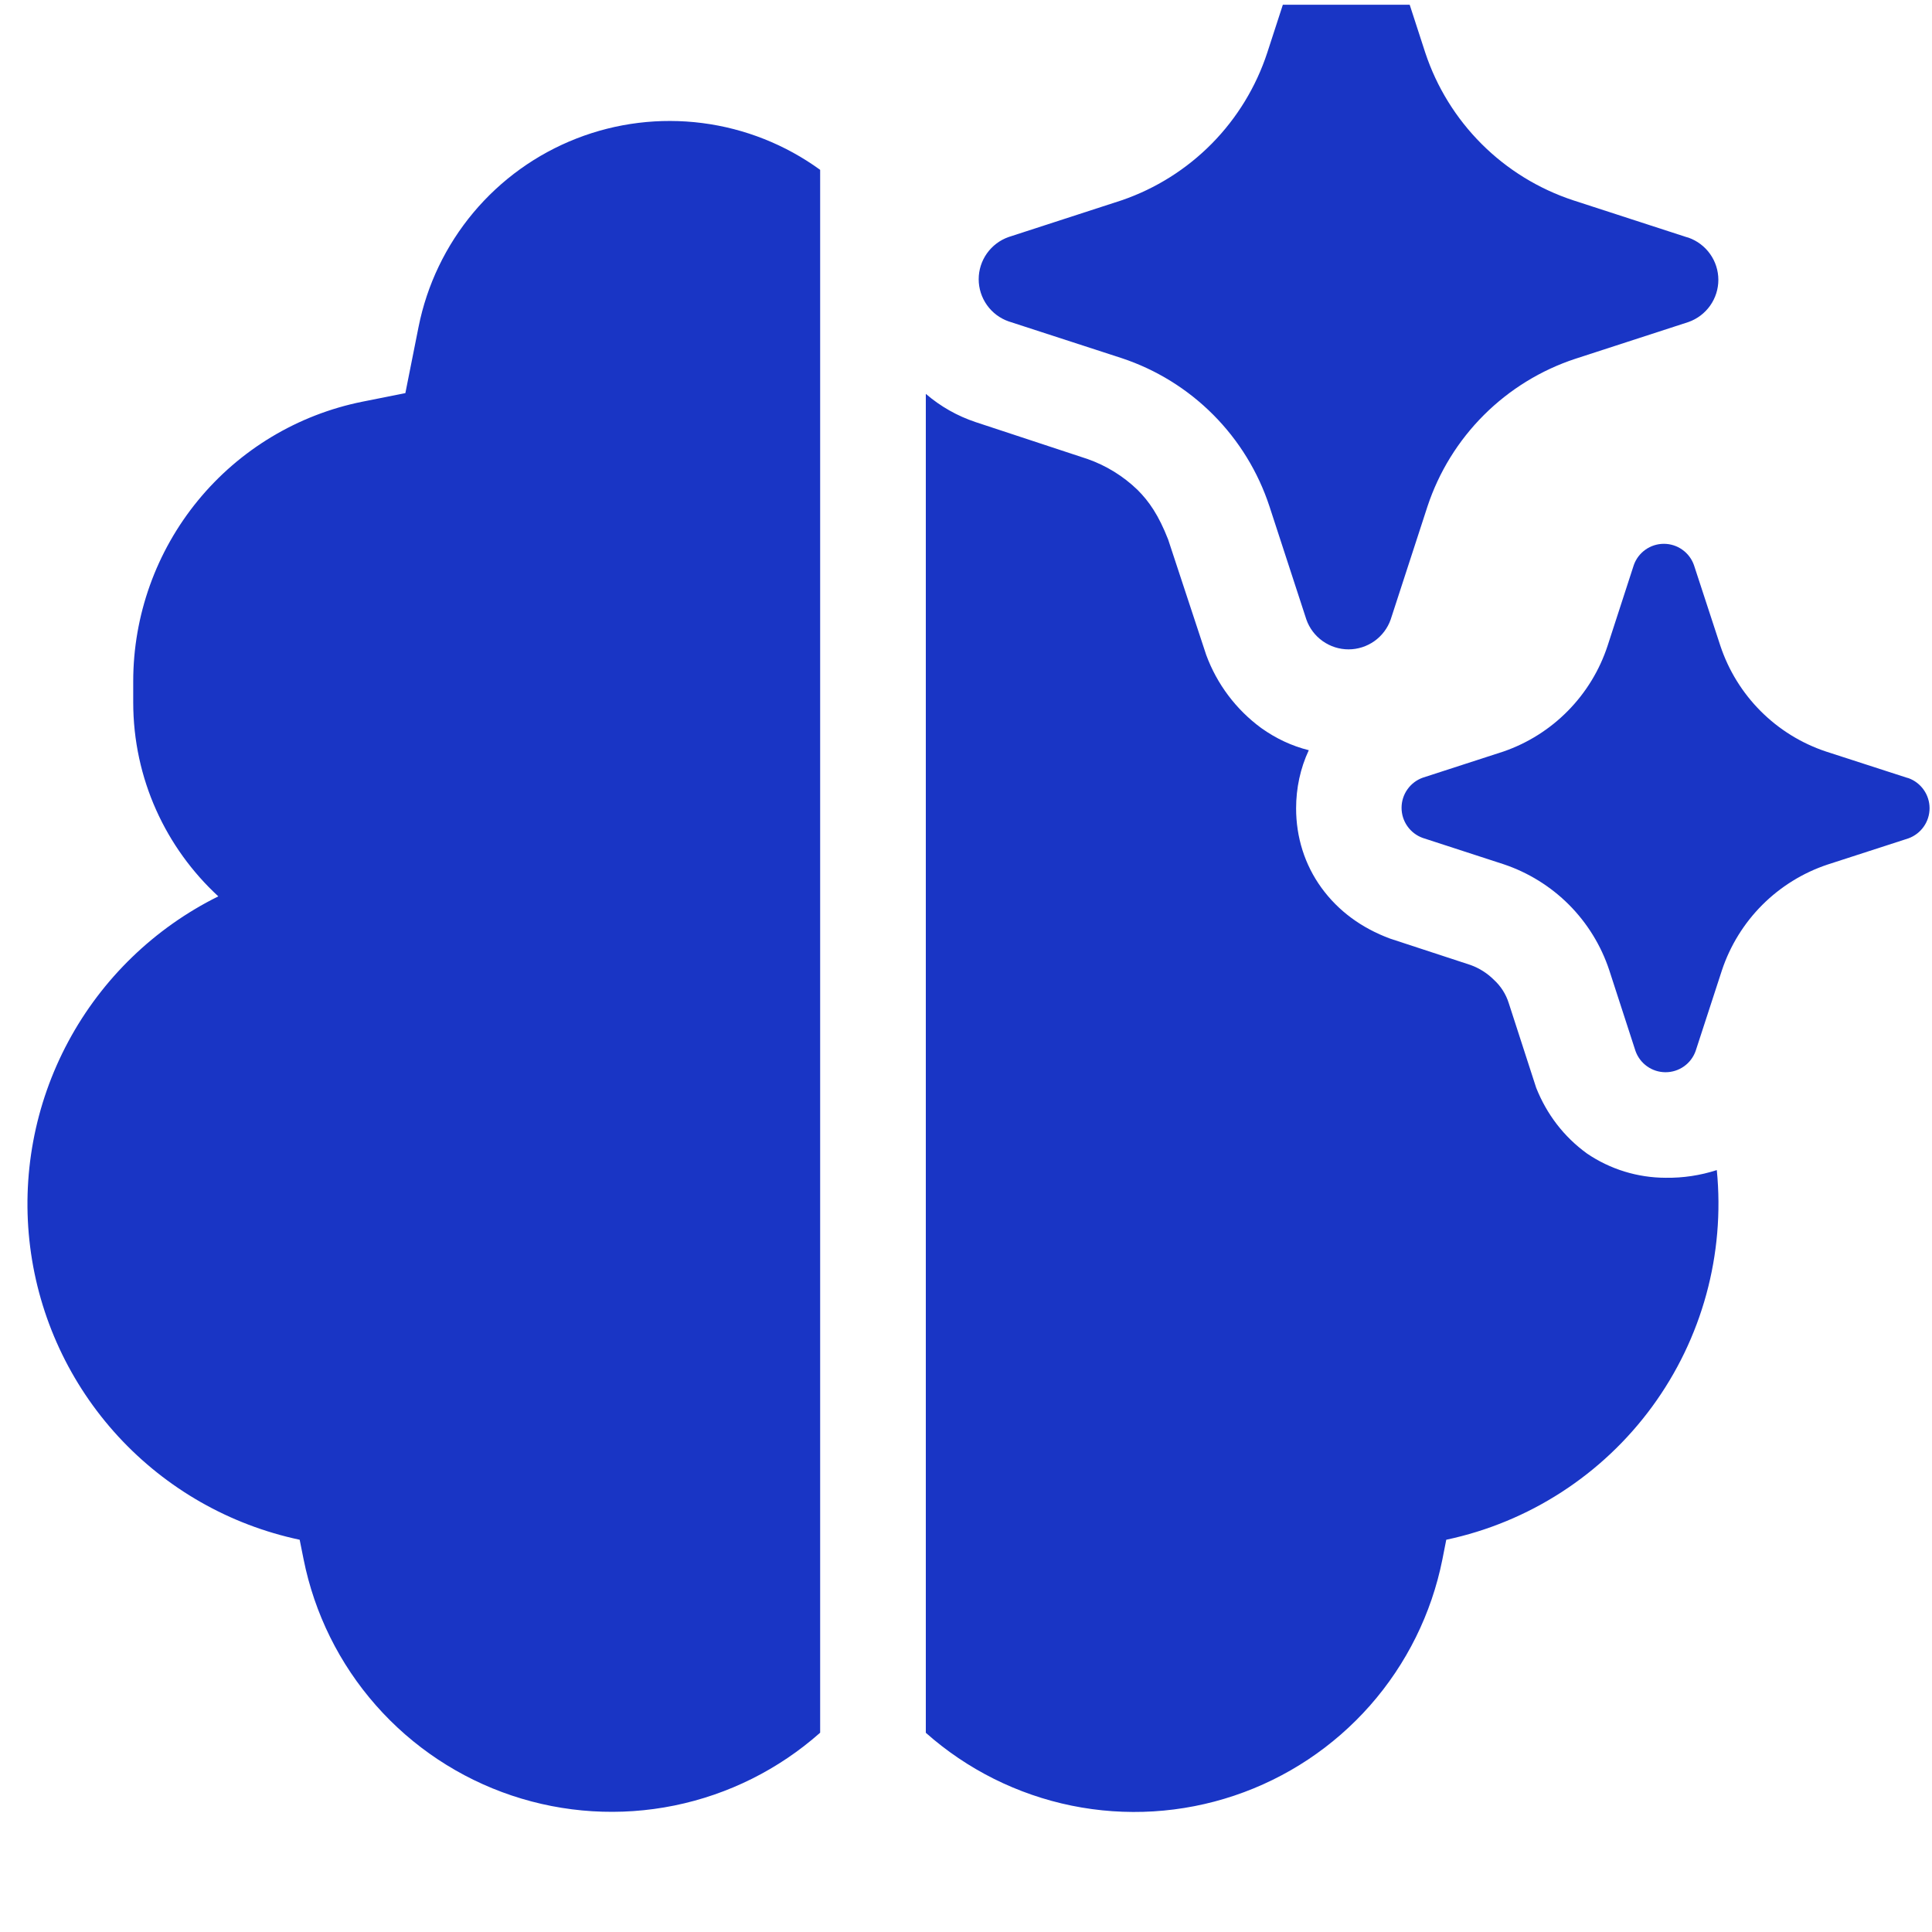 <svg width="65" height="65" viewBox="0 0 65 65" fill="none" xmlns="http://www.w3.org/2000/svg">
<g clip-path="url(#clip0_38550_2151)">
<path d="M46.714 -2.037L47.951 1.771C48.335 2.93 48.985 3.982 49.849 4.845C50.712 5.707 51.766 6.355 52.925 6.738L56.733 7.975L56.807 7.996C57.101 8.1 57.355 8.292 57.535 8.546C57.715 8.8 57.812 9.104 57.812 9.415C57.812 9.726 57.715 10.03 57.535 10.284C57.355 10.538 57.101 10.73 56.807 10.834L53 12.071C51.84 12.453 50.787 13.102 49.923 13.964C49.059 14.827 48.41 15.879 48.026 17.038L46.788 20.842C46.685 21.136 46.493 21.39 46.239 21.57C45.985 21.75 45.681 21.847 45.37 21.847C45.058 21.847 44.755 21.75 44.501 21.57C44.246 21.39 44.054 21.136 43.951 20.842L42.71 17.038C42.329 15.877 41.681 14.821 40.819 13.955C39.956 13.088 38.901 12.435 37.74 12.05L33.932 10.812C33.638 10.709 33.384 10.517 33.204 10.263C33.024 10.009 32.927 9.705 32.927 9.394C32.927 9.082 33.024 8.779 33.204 8.525C33.384 8.271 33.638 8.079 33.932 7.975L37.74 6.738C38.884 6.345 39.922 5.692 40.772 4.83C41.621 3.968 42.259 2.921 42.636 1.771L43.873 -2.033C43.975 -2.328 44.167 -2.584 44.422 -2.765C44.676 -2.946 44.981 -3.043 45.293 -3.043C45.605 -3.043 45.91 -2.946 46.165 -2.765C46.419 -2.584 46.611 -2.332 46.714 -2.037ZM64.153 26.165L61.429 25.283C60.603 25.007 59.852 24.542 59.236 23.925C58.621 23.309 58.157 22.558 57.881 21.731L56.992 19.015C56.919 18.805 56.782 18.623 56.6 18.494C56.419 18.365 56.202 18.296 55.979 18.296C55.757 18.296 55.539 18.365 55.358 18.494C55.176 18.623 55.039 18.805 54.966 19.015L54.084 21.731C53.814 22.552 53.357 23.3 52.75 23.916C52.144 24.532 51.403 25 50.586 25.283L47.866 26.165C47.657 26.24 47.477 26.378 47.35 26.559C47.222 26.74 47.154 26.956 47.154 27.178C47.154 27.399 47.222 27.616 47.35 27.797C47.477 27.978 47.657 28.116 47.866 28.191L50.586 29.076C51.414 29.353 52.167 29.819 52.785 30.437C53.402 31.056 53.866 31.81 54.141 32.639L55.023 35.355C55.096 35.565 55.233 35.747 55.415 35.876C55.596 36.005 55.813 36.074 56.036 36.074C56.258 36.074 56.475 36.005 56.657 35.876C56.839 35.747 56.976 35.565 57.049 35.355L57.934 32.639C58.21 31.812 58.675 31.061 59.291 30.444C59.908 29.828 60.659 29.363 61.486 29.087L64.206 28.206C64.415 28.13 64.595 27.993 64.722 27.811C64.85 27.63 64.918 27.414 64.918 27.192C64.918 26.971 64.85 26.754 64.722 26.573C64.595 26.392 64.415 26.254 64.206 26.179L64.153 26.165ZM56.043 39.625C55.097 39.624 54.173 39.34 53.391 38.808C52.608 38.239 52.04 37.489 51.684 36.6L50.76 33.748C50.666 33.448 50.494 33.178 50.262 32.966C50.041 32.745 49.774 32.575 49.48 32.468L46.77 31.579C45.811 31.224 45.028 30.652 44.459 29.869C43.891 29.087 43.606 28.159 43.606 27.196C43.606 26.52 43.748 25.845 44.033 25.24C43.464 25.098 42.931 24.849 42.433 24.494C41.587 23.873 40.943 23.018 40.581 22.033L39.301 18.151C38.981 17.333 38.661 16.871 38.27 16.48C37.792 16.019 37.221 15.666 36.595 15.445L32.823 14.201C32.208 13.996 31.639 13.674 31.148 13.251V58.298C32.539 59.532 34.231 60.377 36.053 60.749C37.875 61.12 39.762 61.004 41.525 60.412C43.288 59.821 44.863 58.775 46.093 57.38C47.322 55.985 48.162 54.291 48.527 52.468L48.658 51.803C51.44 51.213 53.906 49.618 55.586 47.323C57.265 45.029 58.039 42.196 57.76 39.366C57.206 39.546 56.626 39.633 56.043 39.625ZM27.593 5.714C26.424 4.865 25.06 4.324 23.627 4.14C22.194 3.956 20.738 4.135 19.393 4.661C18.047 5.187 16.856 6.043 15.928 7.15C15 8.258 14.365 9.581 14.082 10.997L13.638 13.226L12.194 13.514C10.02 13.951 8.064 15.126 6.658 16.841C5.252 18.556 4.483 20.705 4.482 22.922V23.626C4.482 26.207 5.585 28.533 7.345 30.157C5.195 31.223 3.43 32.931 2.296 35.045C1.162 37.159 0.714 39.574 1.015 41.954C1.316 44.334 2.351 46.561 3.976 48.326C5.601 50.091 7.735 51.306 10.082 51.803L10.214 52.461C10.579 54.284 11.418 55.979 12.647 57.374C13.876 58.77 15.452 59.816 17.215 60.408C18.977 60.999 20.865 61.116 22.687 60.745C24.509 60.374 26.201 59.529 27.593 58.295V5.714Z" fill="#1935C5"/>
</g>
<defs>
<clipPath id="clip0_38550_2151">
<rect width="64" height="64" fill="white" transform="translate(0.924 0.16)"/>
</clipPath>
</defs>
</svg>
